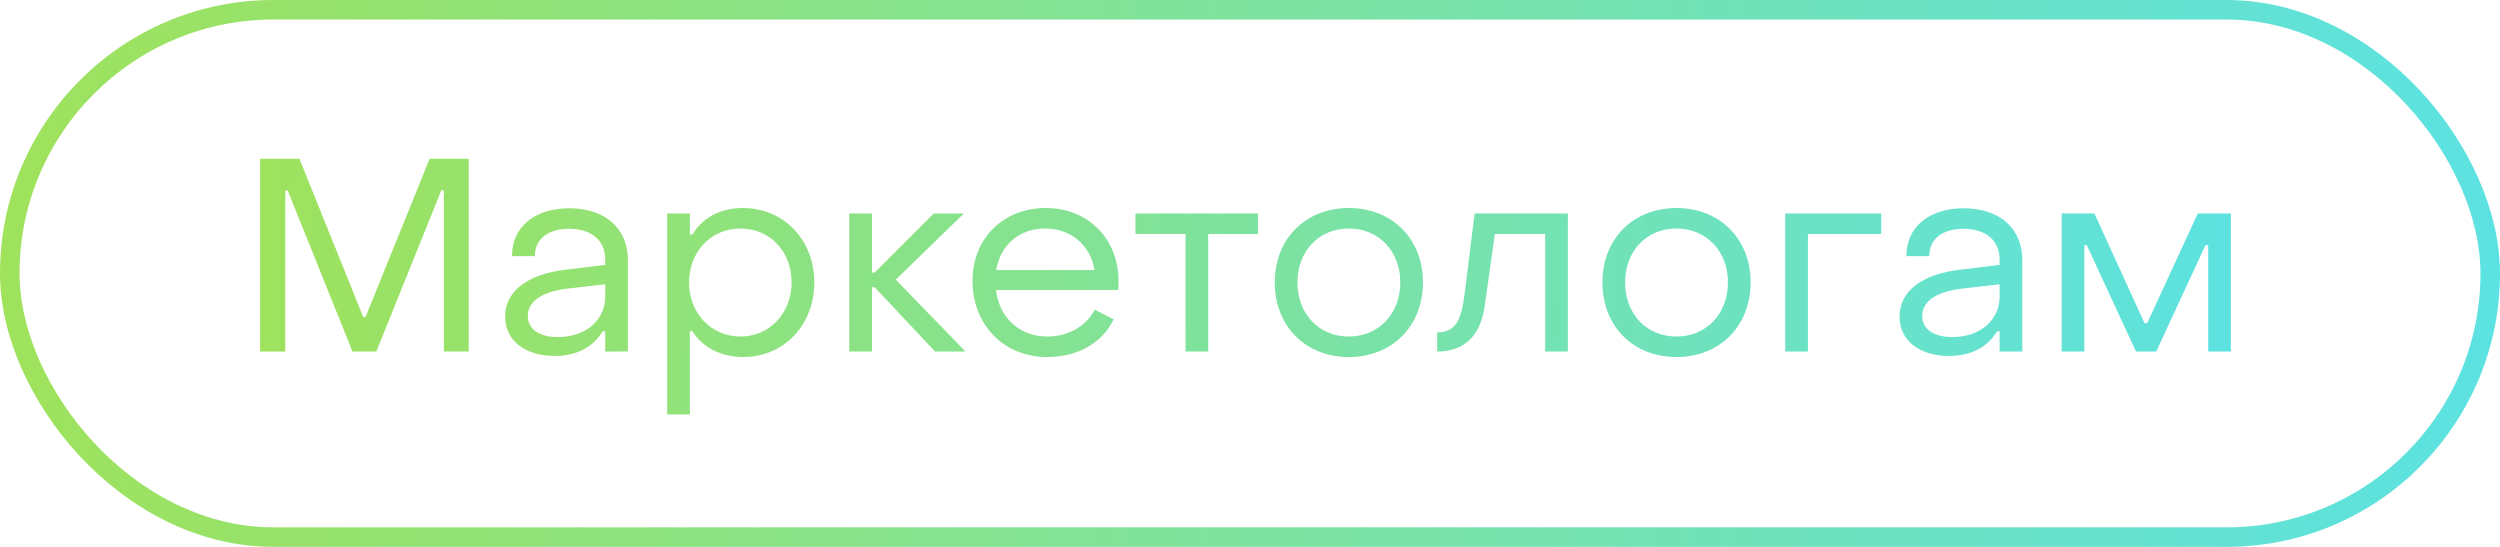 <?xml version="1.0" encoding="UTF-8"?> <svg xmlns="http://www.w3.org/2000/svg" width="128" height="28" viewBox="0 0 128 28" fill="none"><rect x="0.5" y="0.5" width="127" height="27" rx="13.5" stroke="url(#paint0_linear_491_2310)"></rect><path d="M13.316 18V8.13H15.332L18.594 16.222H18.72L21.996 8.13H23.998V18H22.724V9.74H22.598L19.266 18H18.048L14.73 9.754H14.604V18H13.316ZM28.396 18.224C26.87 18.224 25.862 17.426 25.862 16.208C25.862 14.962 26.926 14.038 29.026 13.8L30.986 13.562V13.282C30.986 12.33 30.3 11.714 29.138 11.714C28.074 11.714 27.374 12.232 27.388 13.114H26.212C26.212 11.616 27.374 10.664 29.152 10.664C30.986 10.664 32.148 11.7 32.148 13.31V18H30.986V16.964H30.86C30.356 17.776 29.53 18.224 28.396 18.224ZM28.564 17.258C30.006 17.258 30.986 16.376 30.986 15.186V14.556L29.026 14.78C27.584 14.962 27.024 15.522 27.024 16.18C27.024 16.852 27.612 17.258 28.564 17.258ZM38.038 10.65C40.096 10.65 41.692 12.246 41.692 14.458C41.692 16.67 40.11 18.28 38.052 18.28C36.918 18.28 35.966 17.79 35.448 16.95H35.322V21.22H34.16V10.93H35.322V12.008H35.448C35.966 11.154 36.876 10.65 38.038 10.65ZM37.912 11.7C36.386 11.7 35.28 12.904 35.28 14.458C35.28 16.012 36.386 17.23 37.912 17.23C39.424 17.23 40.53 16.012 40.53 14.458C40.53 12.876 39.424 11.7 37.912 11.7ZM43.484 18V10.93H44.646V13.954H44.786L47.81 10.93H49.35L45.864 14.318L49.434 18H47.88L44.786 14.71H44.646V18H43.484ZM53.614 18.28C51.402 18.28 49.792 16.642 49.792 14.374C49.792 12.218 51.36 10.65 53.544 10.65C55.7 10.65 57.268 12.218 57.268 14.388C57.268 14.528 57.268 14.696 57.254 14.85H50.996C51.164 16.278 52.2 17.23 53.628 17.23C54.692 17.23 55.616 16.698 56.05 15.858L57.016 16.348C56.456 17.552 55.182 18.28 53.614 18.28ZM51.01 13.828H56.036C55.84 12.554 54.832 11.7 53.502 11.7C52.186 11.7 51.206 12.554 51.01 13.828ZM60.698 18V11.98H58.136V10.93H64.408V11.98H61.86V18H60.698ZM69.062 18.28C66.836 18.28 65.268 16.698 65.268 14.458C65.268 12.232 66.836 10.65 69.062 10.65C71.274 10.65 72.856 12.232 72.856 14.458C72.856 16.698 71.274 18.28 69.062 18.28ZM69.062 17.23C70.588 17.23 71.694 16.068 71.694 14.458C71.694 12.862 70.588 11.7 69.062 11.7C67.522 11.7 66.43 12.862 66.43 14.458C66.43 16.068 67.522 17.23 69.062 17.23ZM73.582 18V17.02C74.576 17.02 74.828 16.32 74.996 14.99L75.5 10.93H80.274V18H79.112V11.98H76.536L76.018 15.662C75.78 17.384 74.786 18 73.582 18ZM85.838 18.28C83.612 18.28 82.044 16.698 82.044 14.458C82.044 12.232 83.612 10.65 85.838 10.65C88.05 10.65 89.632 12.232 89.632 14.458C89.632 16.698 88.05 18.28 85.838 18.28ZM85.838 17.23C87.364 17.23 88.47 16.068 88.47 14.458C88.47 12.862 87.364 11.7 85.838 11.7C84.298 11.7 83.206 12.862 83.206 14.458C83.206 16.068 84.298 17.23 85.838 17.23ZM91.404 18V10.93H96.318V11.98H92.566V18H91.404ZM99.79 18.224C98.264 18.224 97.256 17.426 97.256 16.208C97.256 14.962 98.32 14.038 100.42 13.8L102.38 13.562V13.282C102.38 12.33 101.694 11.714 100.532 11.714C99.468 11.714 98.768 12.232 98.782 13.114H97.606C97.606 11.616 98.768 10.664 100.546 10.664C102.38 10.664 103.542 11.7 103.542 13.31V18H102.38V16.964H102.254C101.75 17.776 100.924 18.224 99.79 18.224ZM99.958 17.258C101.4 17.258 102.38 16.376 102.38 15.186V14.556L100.42 14.78C98.978 14.962 98.418 15.522 98.418 16.18C98.418 16.852 99.006 17.258 99.958 17.258ZM105.555 18V10.93H107.235L109.797 16.544H109.937L112.527 10.93H114.221V18H113.059V12.554H112.919L110.399 18H109.363L106.843 12.554H106.717V18H105.555Z" fill="url(#paint1_linear_491_2310)"></path><defs><linearGradient id="paint0_linear_491_2310" x1="0" y1="0" x2="128.414" y2="2.049" gradientUnits="userSpaceOnUse"><stop offset="0.002" stop-color="#9FE25C"></stop><stop offset="0.998" stop-color="#5CE2E2"></stop></linearGradient><linearGradient id="paint1_linear_491_2310" x1="12" y1="4" x2="116.329" y2="5.894" gradientUnits="userSpaceOnUse"><stop offset="0.002" stop-color="#9FE25C"></stop><stop offset="0.998" stop-color="#5CE2E2"></stop></linearGradient></defs></svg> 